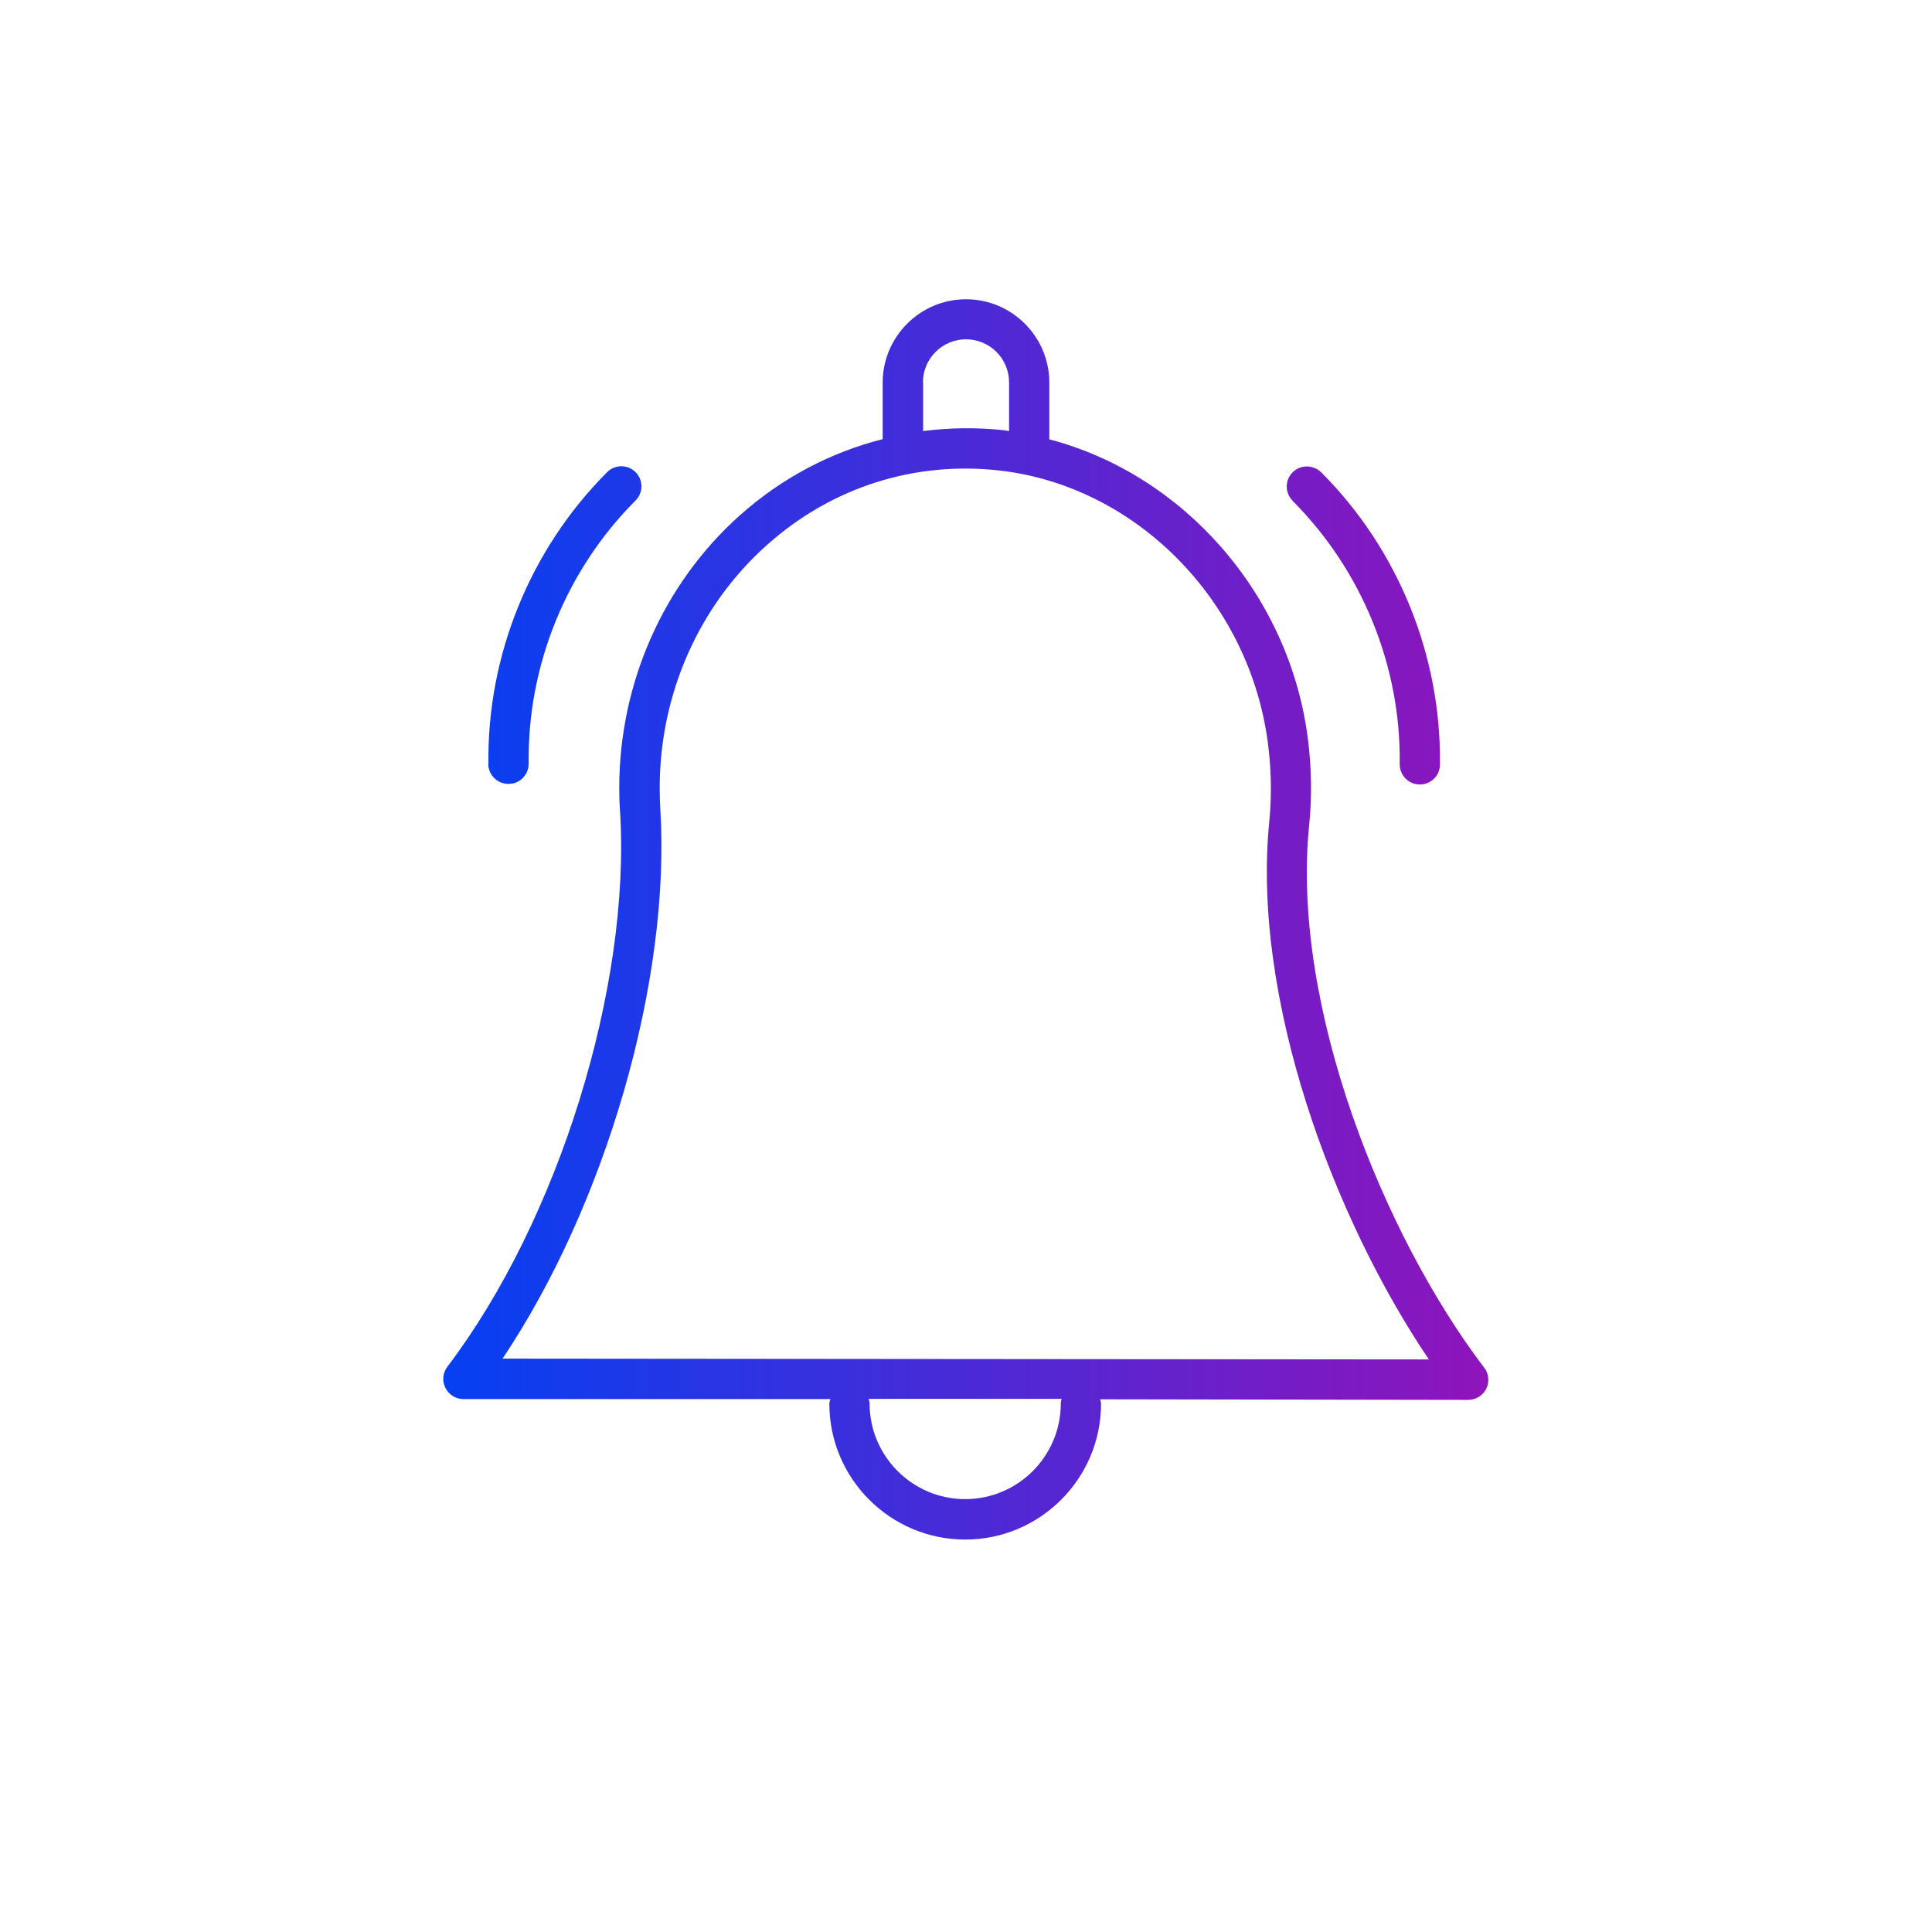 <?xml version="1.0" encoding="UTF-8"?>
<svg id="icons" xmlns="http://www.w3.org/2000/svg" width="33.87mm" height="33.87mm" xmlns:xlink="http://www.w3.org/1999/xlink" viewBox="0 0 96 96">
  <defs>
    <style>
      .cls-1 {
        fill: none;
      }

      .cls-1, .cls-2 {
        stroke-width: 0px;
      }

      .cls-2 {
        fill: url(#Neues_Verlaufsfeld_1);
      }
    </style>
    <linearGradient id="Neues_Verlaufsfeld_1" data-name="Neues Verlaufsfeld 1" x1="22.03" y1="45.68" x2="73.95" y2="45.68" gradientUnits="userSpaceOnUse">
      <stop offset="0" stop-color="#0540f2"/>
      <stop offset="1" stop-color="#8f14bb"/>
    </linearGradient>
  </defs>
  <path id="Bubble_Verlauf" data-name="Bubble Verlauf" class="cls-1" d="m48,0h0c26.55,0,48,21.45,48,48h0c0,26.55-21.45,48-48,48h0C21.45,96,0,74.55,0,48h0C0,21.45,21.45,0,48,0Z"/>
  <g id="Ebene_4" data-name="Ebene 4">
    <path class="cls-2" d="m73.74,67.95c-5-6.59-9.59-17.96-8.69-26.93.15-1.47.12-2.96-.08-4.45-.97-7.13-6.21-13-12.83-14.74v-2.82c0-2.28-1.86-4.14-4.14-4.14s-4.14,1.86-4.14,4.14v2.81c-2.59.66-5,1.92-7.09,3.78-3.81,3.4-6,8.35-6,13.56,0,.39.01.78.04,1.16.54,8.73-3.07,20.34-8.58,27.59-.23.3-.27.71-.1,1.05.17.34.52.56.9.56h18.23c-.02.08-.05.15-.05.23,0,3.72,3.03,6.75,6.75,6.75s6.75-3.03,6.75-6.75c0-.08-.03-.15-.04-.22l18.28.03h0c.38,0,.73-.21.9-.55s.13-.75-.1-1.05Zm-27.88-48.95c0-1.18.96-2.14,2.14-2.14s2.14.96,2.14,2.14v2.42c-.08-.01-.16-.03-.24-.04-1.37-.15-2.71-.13-4.03.04v-2.42Zm6.85,50.74c0,2.62-2.13,4.75-4.75,4.75s-4.75-2.13-4.75-4.75c0-.08-.03-.15-.05-.23h9.59c-.02.08-.04.15-.04.23Zm-27.74-2.23c5.12-7.63,8.37-18.78,7.84-27.32-.02-.34-.03-.69-.03-1.04,0-4.65,1.94-9.05,5.33-12.07,3.21-2.87,7.33-4.18,11.56-3.7,6.76.77,12.37,6.43,13.32,13.46.18,1.33.21,2.67.08,3.98-.88,8.79,3.17,19.69,7.93,26.73l-46.03-.04Zm39.26-42.63c-.39-.39-.39-1.02,0-1.41.39-.39,1.02-.39,1.42,0,3.83,3.83,5.97,9.12,5.9,14.52,0,.55-.45.99-1,.99h-.01c-.55,0-.99-.46-.99-1.01.07-4.86-1.87-9.62-5.31-13.07Zm-39.96,13.1c-.08-5.39,2.07-10.69,5.9-14.52.39-.39,1.02-.39,1.41,0,.39.39.39,1.02,0,1.41-3.45,3.45-5.38,8.22-5.31,13.07,0,.55-.43,1.01-.99,1.01h-.02c-.55,0-.99-.44-1-.99Z"/>
  </g>
</svg>